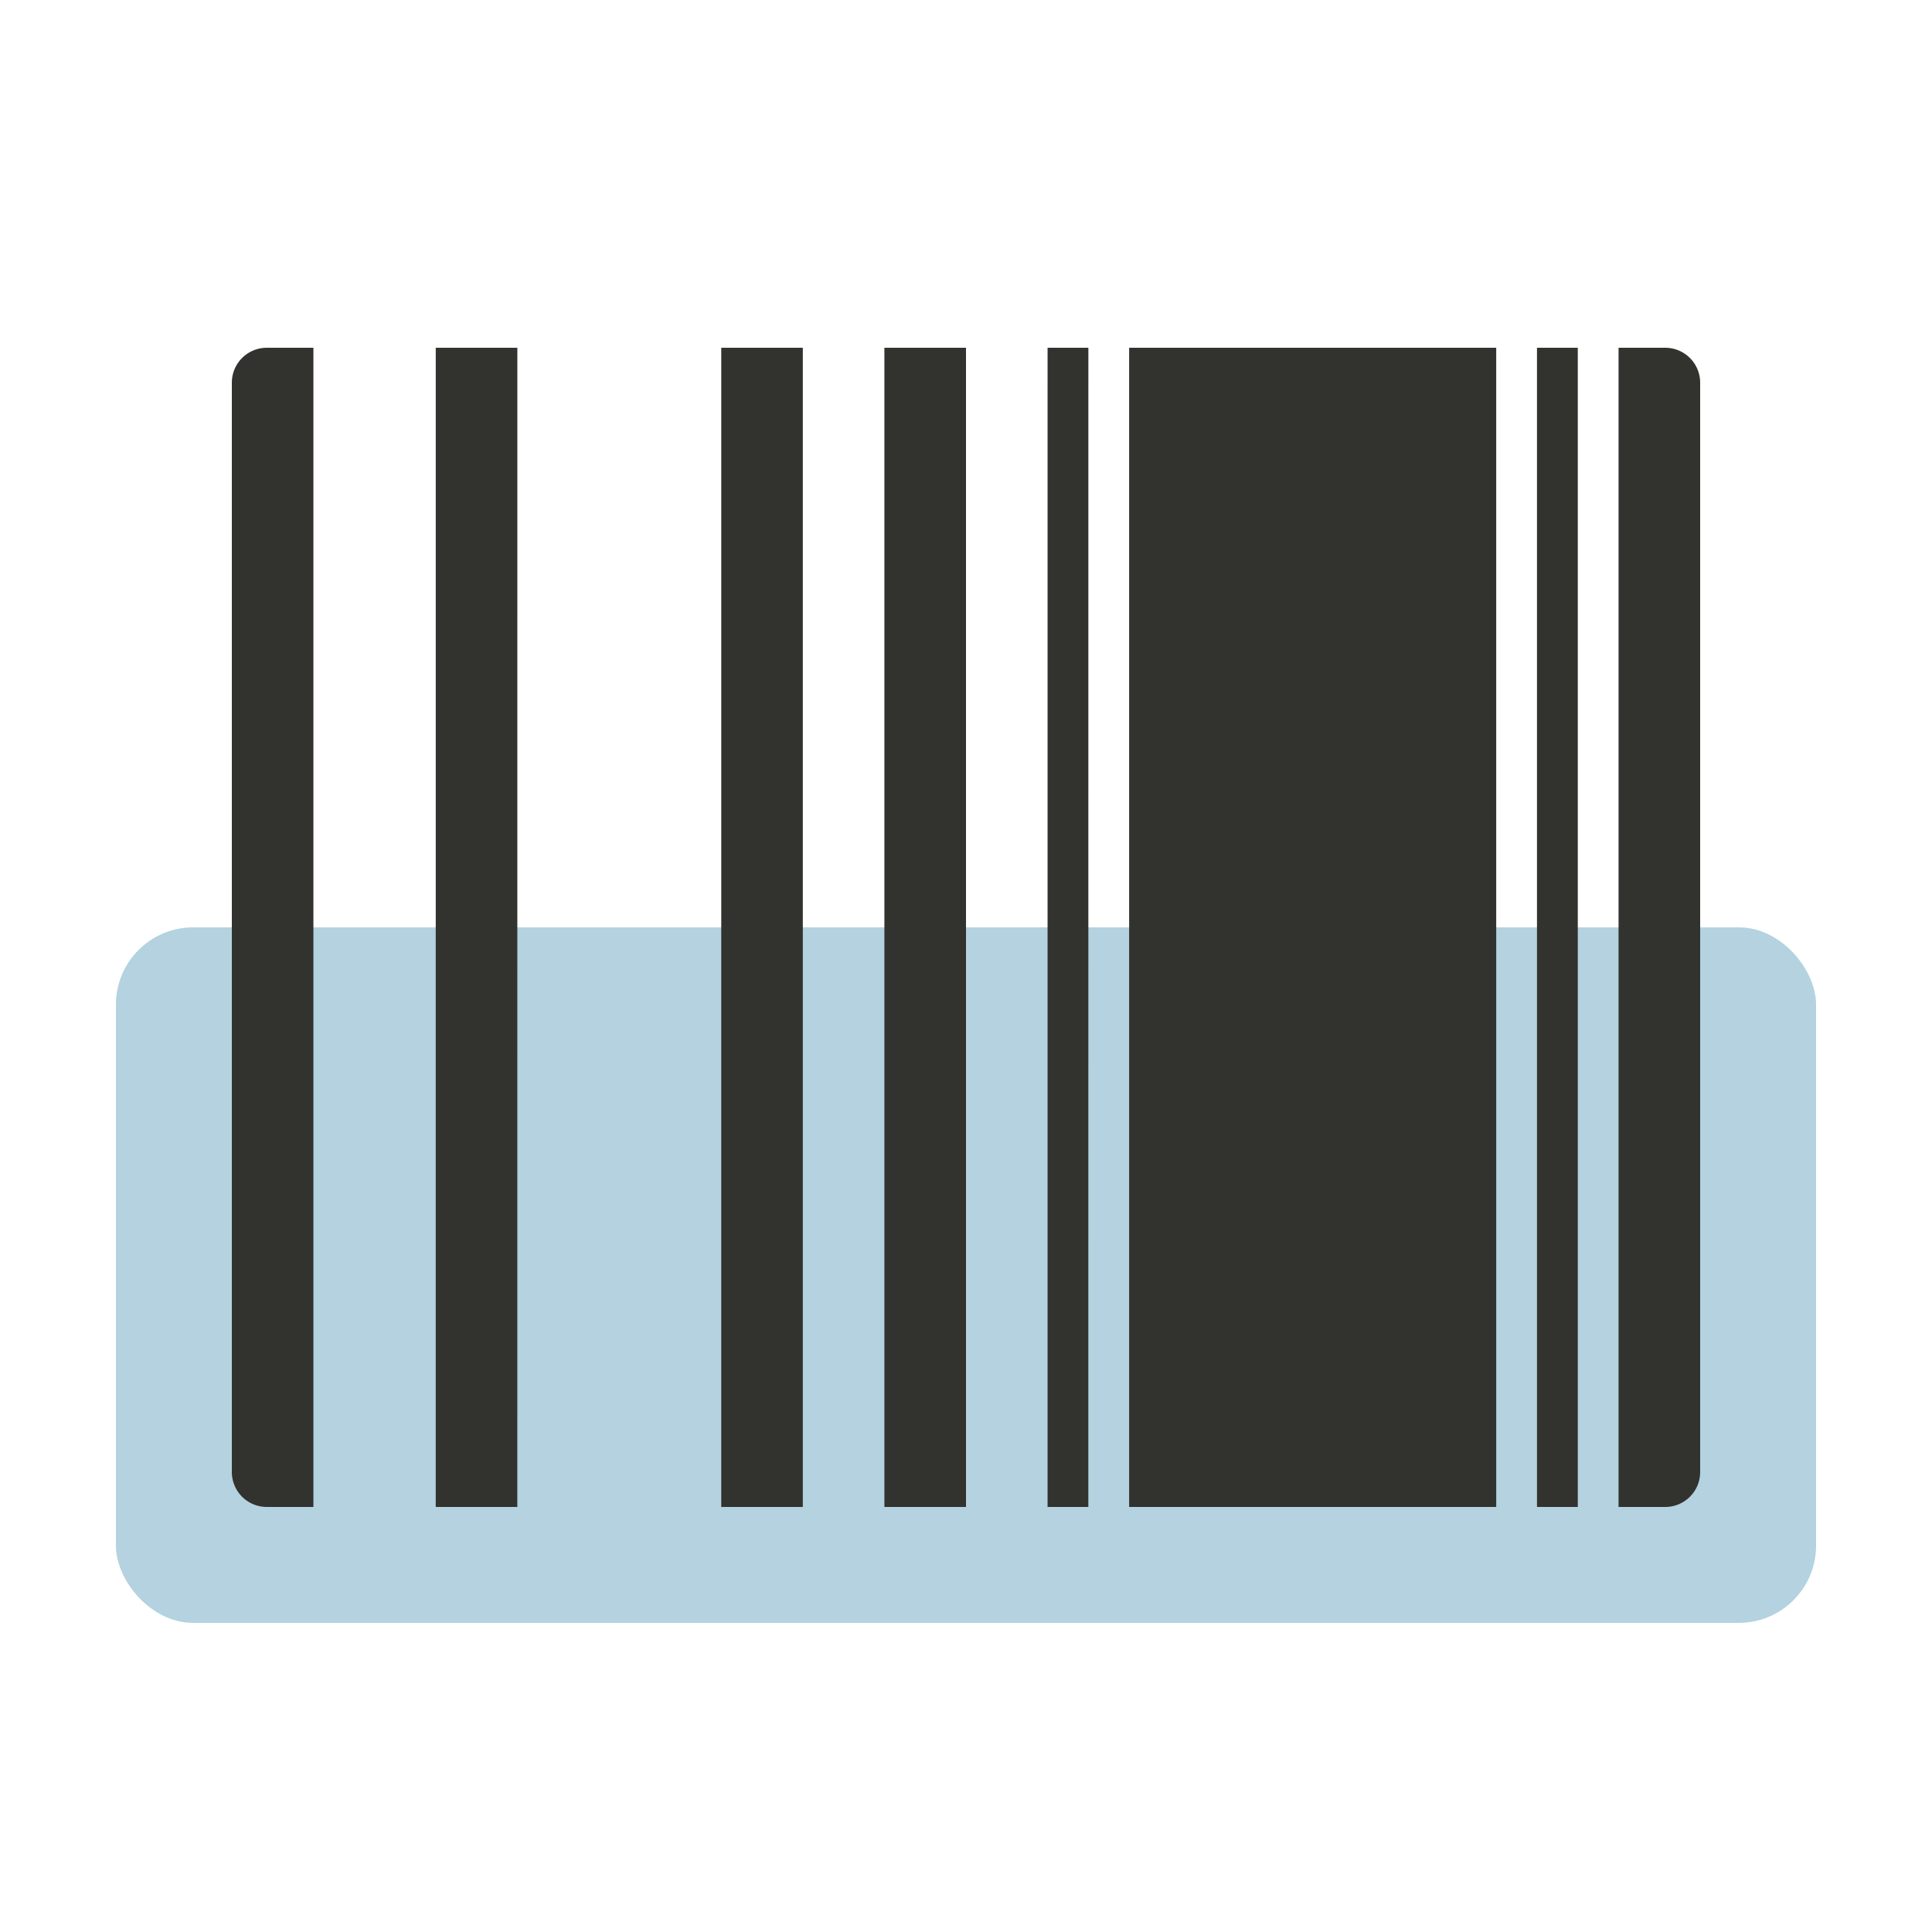 <svg width="50" height="50" viewBox="0 0 50 50" xmlns="http://www.w3.org/2000/svg">
    <g fill="none" fill-rule="evenodd">
        <rect fill="#448FB0" opacity=".4" x="3" y="24" width="44" height="18" rx="2"/>
        <path d="M43.095 9c.5 0 .905.405.905.905v28.19c0 .5-.405.905-.905.905h-1.207V9h1.207zM8.111 9v30H6.905A.905.905 0 0 1 6 38.095V9.905c0-.5.405-.905.905-.905H8.11zM25 9v30h-2.112V9H25zM13.389 9l-.001 30h-2.111V9h2.112zm14.778 0-.001 30h-1.055V9h1.056zm-7.39 0v30h-2.111V9h2.112zm17.945 0v30h-9.5V9h9.5zm2.111 30h-1.056V9h1.056v30z" fill="#32322E"/>
    </g>
</svg>
